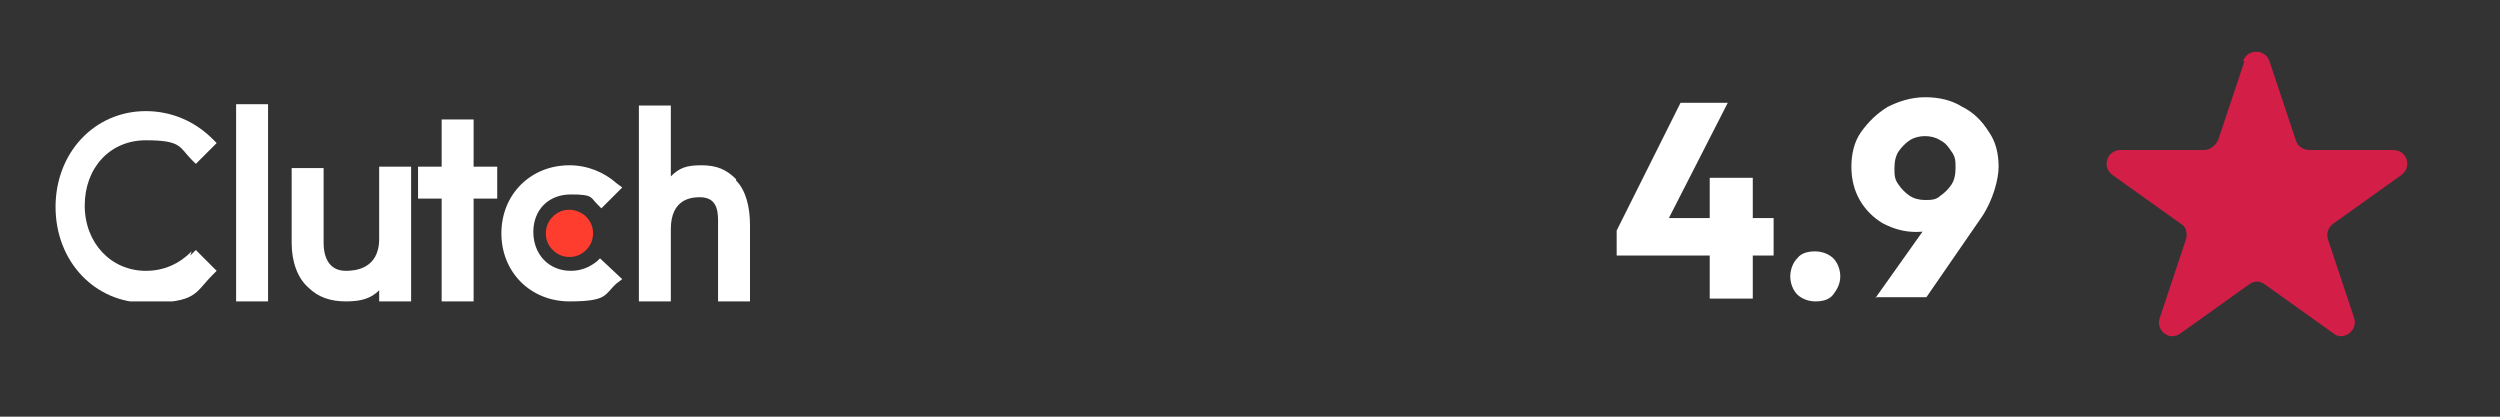 <?xml version="1.0" encoding="UTF-8"?>
<svg xmlns="http://www.w3.org/2000/svg" xmlns:xlink="http://www.w3.org/1999/xlink" version="1.1" viewBox="0 0 180 30">
  <rect x="0" y="0" width="180" height="30" fill="#333333" stroke="none"/>
  <defs>
    <style>
      .cls-1 {
        fill: none;
      }

      .cls-2 {
        fill: #fff;
      }

      .cls-3 {
        fill: #ff3d2e;
      }

      .cls-4 {
        fill: #d31e48;
      }

      .cls-5 {
        clip-path: url(#clippath);
      }
    </style>
    <clipPath id="clippath">
      <rect class="cls-1" x="4" y="7.5" width="50" height="14.2"/>
    </clipPath>
  </defs>
  <!-- Generator: Adobe Illustrator 28.6.0, SVG Export Plug-In . SVG Version: 1.2.0 Build 709)  -->
  <g>
    <g id="Layer_1">
      <g class="cls-5">
        <g>
          <path class="cls-2" d="M17,7.5h2.3v14.2h-2.3V7.5ZM27.3,17.2c0,2.2-1.8,2.3-2.4,2.3-1.4,0-1.6-1.3-1.6-2v-5.4h-2.3v5.4c0,1.3.4,2.5,1.2,3.2.7.7,1.6,1,2.7,1s1.8-.2,2.4-.8v.8h2.3v-9.7h-2.3v5.1ZM34.1,8.6h-2.3v3.4h-1.7v2.3h1.7v7.4h2.3v-7.4h1.7v-2.3h-1.7v-3.4ZM43,18.8c-.5.4-1.1.7-1.9.7-1.6,0-2.7-1.2-2.7-2.8s1.1-2.7,2.7-2.7,1.4.2,1.9.7l.3.3,1.5-1.5-.4-.3c-.9-.8-2.1-1.3-3.4-1.3-2.8,0-4.9,2.1-4.9,4.9s2.1,4.9,4.9,4.9,2.5-.5,3.4-1.3l.4-.3-1.6-1.5-.3.3ZM53,12.9c-.7-.7-1.4-1-2.5-1s-1.6.2-2.2.8v-5.1h-2.3v14.2h2.3v-5.3c0-2.2,1.5-2.3,2.1-2.3,1.4,0,1.3,1.3,1.3,2v5.6h2.3v-5.6c0-1.3-.3-2.5-1-3.2Z"/>
          <path class="cls-3" d="M41,15.1c.4,0,.9.2,1.2.5.3.3.5.7.5,1.2s-.2.9-.5,1.2c-.3.3-.7.5-1.2.5s-.9-.2-1.2-.5-.5-.7-.5-1.2.2-.9.5-1.2c.3-.3.7-.5,1.2-.5Z"/>
          <path class="cls-2" d="M13.8,18.1c-.9.9-2,1.4-3.3,1.4-2.5,0-4.4-2-4.4-4.7s1.8-4.7,4.4-4.7,2.4.5,3.3,1.4l.3.3,1.5-1.5-.3-.3c-1.3-1.3-3-2-4.8-2-3.7,0-6.5,3-6.5,6.9s2.8,6.9,6.5,6.9,3.5-.7,4.8-2l.3-.3-1.5-1.5-.4.4Z"/>
        </g>
      </g>
      <path class="cls-4" d="M161.5,4.4c.3-.9,1.6-.9,1.9,0l1.9,5.7c.1.4.5.7,1,.7h6c1,0,1.4,1.2.6,1.8l-4.9,3.5c-.4.3-.5.7-.4,1.1l1.9,5.7c.3.9-.8,1.7-1.5,1.1l-4.9-3.5c-.4-.3-.8-.3-1.2,0l-4.9,3.5c-.8.6-1.8-.2-1.5-1.1l1.9-5.7c.1-.4,0-.9-.4-1.1l-4.9-3.5c-.8-.6-.4-1.8.6-1.8h6c.4,0,.8-.3,1-.7l1.9-5.7Z"/>
      <path class="cls-2" d="M116.4,16.6l4.6-9.2h3.4l-4.7,9.2h-3.3ZM116.4,18.4v-1.8l1-.9h10.3v2.7h-11.3ZM123.1,21.5v-8.7h3.1v8.7h-3.1ZM130.7,21.7c-.5,0-1-.2-1.3-.5s-.5-.8-.5-1.3.2-1,.5-1.3c.3-.4.8-.5,1.3-.5s1,.2,1.3.5c.3.3.5.8.5,1.3s-.2.9-.5,1.3c-.3.4-.8.5-1.3.5ZM135,21.5l4.4-6.2h1.2c-.2.2-.4.5-.6.7-.2.2-.5.4-.8.5-.3.1-.7.2-1.2.2-.9,0-1.6-.2-2.4-.6-.7-.4-1.3-1-1.7-1.7-.4-.7-.6-1.5-.6-2.4s.2-1.8.7-2.5c.5-.7,1.1-1.3,1.9-1.8.8-.4,1.7-.7,2.7-.7s1.9.2,2.7.7c.8.4,1.4,1,1.9,1.8.5.7.7,1.6.7,2.5s-.4,2.4-1.2,3.6l-4,5.8h-3.6ZM138.6,14.4c.4,0,.8,0,1.1-.3.3-.2.6-.5.8-.8.2-.3.3-.7.3-1.2s0-.8-.3-1.2c-.2-.3-.4-.6-.8-.8-.3-.2-.7-.3-1.1-.3s-.8.1-1.1.3c-.3.2-.6.5-.8.8-.2.3-.3.7-.3,1.2s0,.8.3,1.2c.2.3.5.6.8.8.3.2.7.3,1.1.3Z"/>
    </g>
  </g>
</svg>